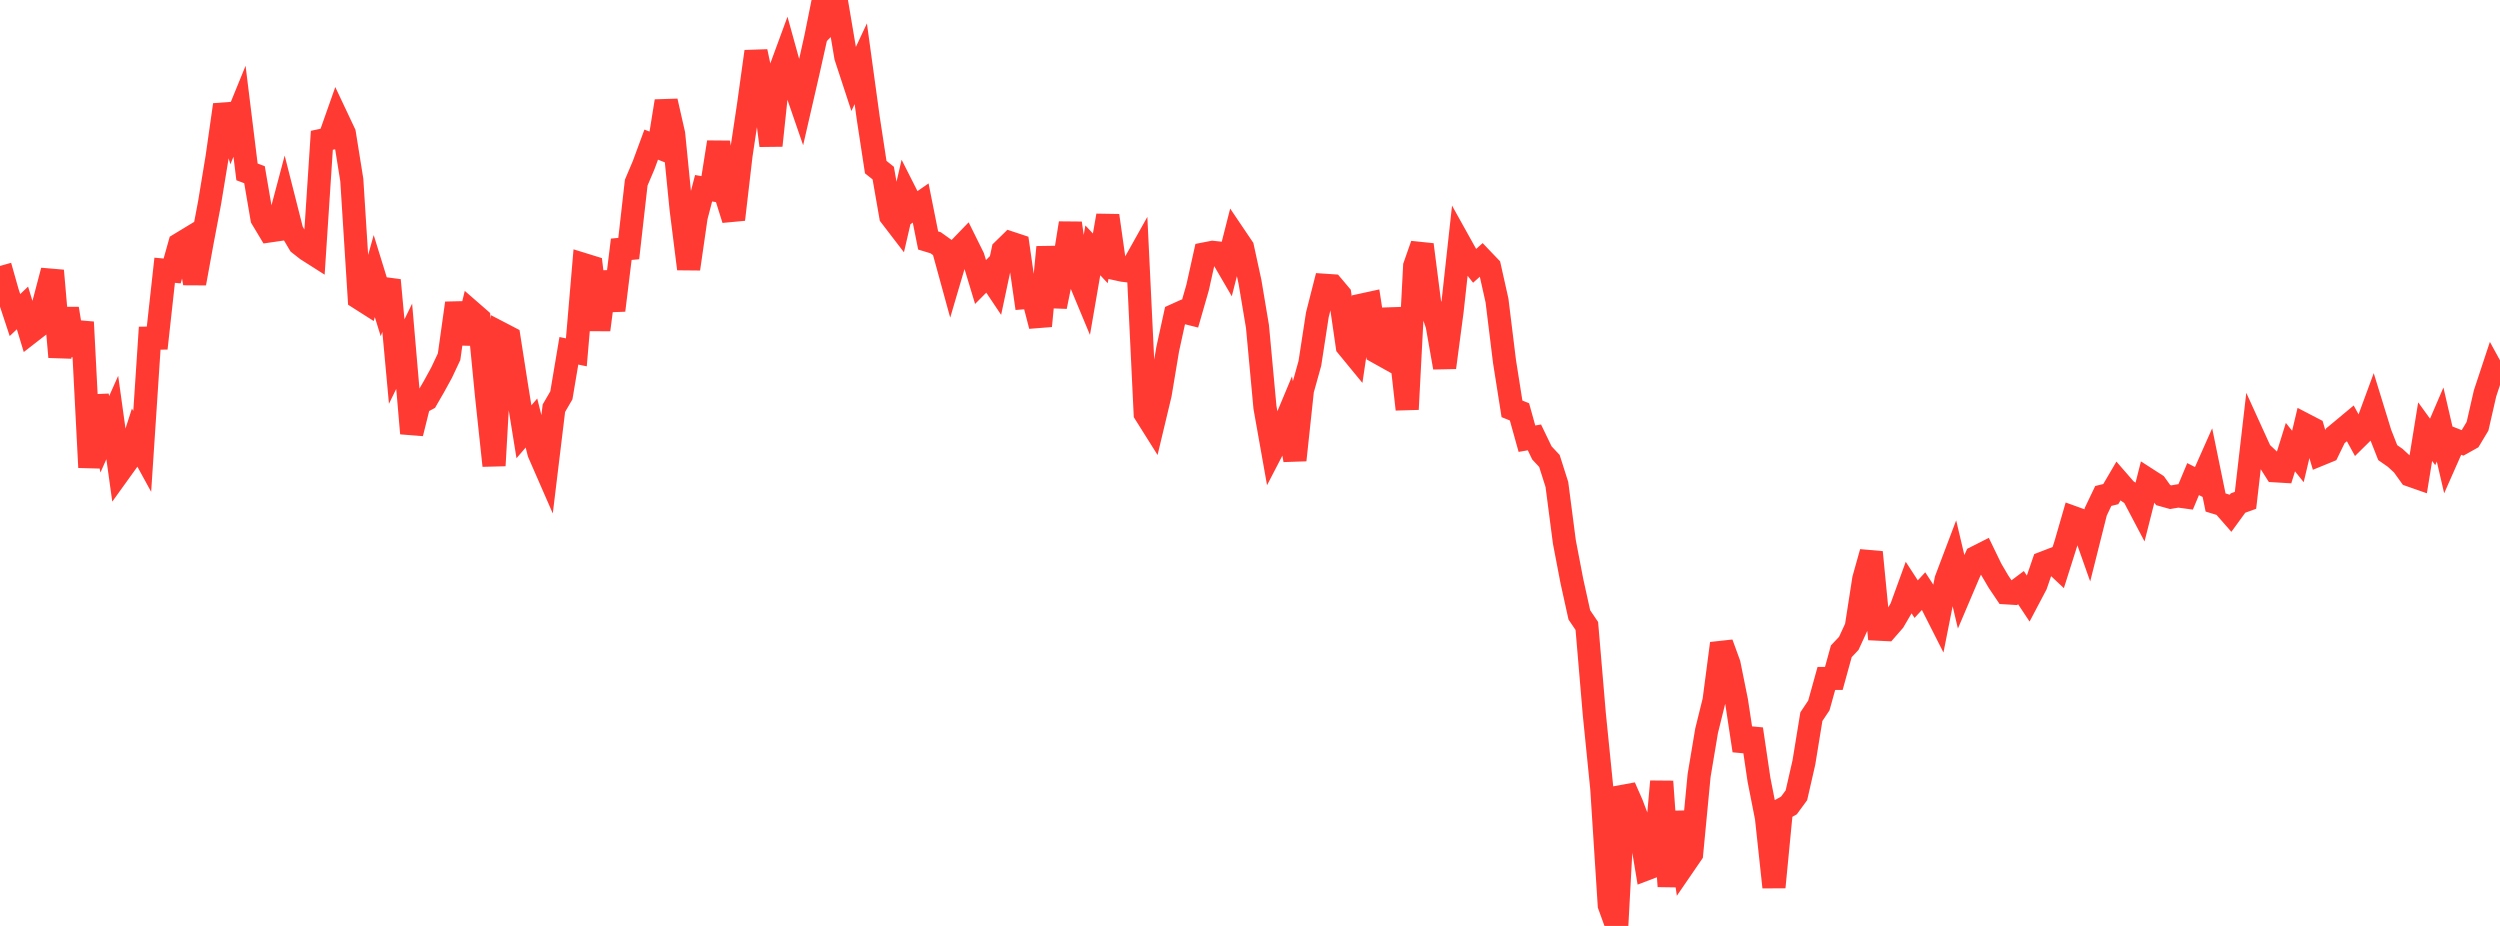 <?xml version="1.0" standalone="no"?>
<!DOCTYPE svg PUBLIC "-//W3C//DTD SVG 1.1//EN" "http://www.w3.org/Graphics/SVG/1.1/DTD/svg11.dtd">

<svg width="135" height="50" viewBox="0 0 135 50" preserveAspectRatio="none" 
  xmlns="http://www.w3.org/2000/svg"
  xmlns:xlink="http://www.w3.org/1999/xlink">


<polyline points="0.0, 14.361 0.404, 15.79 0.808, 17.014 1.213, 16.628 1.617, 17.959 2.021, 17.645 2.425, 16.153 2.829, 14.616 3.234, 19.277 3.638, 16.666 4.042, 19.173 4.446, 17.394 4.85, 25.24 5.254, 21.371 5.659, 23.452 6.063, 22.545 6.467, 25.456 6.871, 24.894 7.275, 23.635 7.68, 24.375 8.084, 18.261 8.488, 18.258 8.892, 14.594 9.296, 14.632 9.701, 13.188 10.105, 12.943 10.509, 15.3 10.913, 13.081 11.317, 10.952 11.722, 8.495 12.126, 5.661 12.53, 6.999 12.934, 6.008 13.338, 9.282 13.743, 9.434 14.147, 11.796 14.551, 12.469 14.955, 12.41 15.359, 10.888 15.763, 12.48 16.168, 13.164 16.572, 13.482 16.976, 13.739 17.38, 7.576 17.784, 7.489 18.189, 6.342 18.593, 7.198 18.997, 9.719 19.401, 16.099 19.805, 16.356 20.21, 14.907 20.614, 16.216 21.018, 15.132 21.422, 19.525 21.826, 18.698 22.231, 23.402 22.635, 21.777 23.039, 21.559 23.443, 20.859 23.847, 20.122 24.251, 19.263 24.656, 16.37 25.06, 18.536 25.464, 16.856 25.868, 17.208 26.272, 21.354 26.677, 25.143 27.081, 18.02 27.485, 18.23 27.889, 20.816 28.293, 23.316 28.698, 22.844 29.102, 24.452 29.506, 25.377 29.91, 22.043 30.314, 21.349 30.719, 18.943 31.123, 19.027 31.527, 14.29 31.931, 14.415 32.335, 17.809 32.74, 14.688 33.144, 16.757 33.548, 13.46 33.952, 13.423 34.356, 9.863 34.76, 8.909 35.165, 7.81 35.569, 7.967 35.973, 5.463 36.377, 7.238 36.781, 11.294 37.186, 14.519 37.59, 11.722 37.994, 10.165 38.398, 10.235 38.802, 7.678 39.207, 10.562 39.611, 11.851 40.015, 8.383 40.419, 5.689 40.823, 2.784 41.228, 4.715 41.632, 7.859 42.036, 4.04 42.44, 2.942 42.844, 4.402 43.249, 5.577 43.653, 3.82 44.057, 2.007 44.461, 0.0 44.865, 1.091 45.269, 0.67 45.674, 3.072 46.078, 4.304 46.482, 3.442 46.886, 6.384 47.29, 9.025 47.695, 9.347 48.099, 11.665 48.503, 12.192 48.907, 10.445 49.311, 11.244 49.716, 10.962 50.12, 12.986 50.524, 13.109 50.928, 13.397 51.332, 14.87 51.737, 13.496 52.141, 13.077 52.545, 13.893 52.949, 15.228 53.353, 14.82 53.757, 15.424 54.162, 13.515 54.566, 13.121 54.97, 13.255 55.374, 16.069 55.778, 16.036 56.183, 17.601 56.587, 13.346 56.991, 16.557 57.395, 14.565 57.799, 12.051 58.204, 14.89 58.608, 15.86 59.012, 13.519 59.416, 13.951 59.82, 11.643 60.225, 14.505 60.629, 14.593 61.033, 14.639 61.437, 13.918 61.841, 22.334 62.246, 22.978 62.65, 21.288 63.054, 18.863 63.458, 17.015 63.862, 16.833 64.266, 16.935 64.671, 15.526 65.075, 13.706 65.479, 13.627 65.883, 13.671 66.287, 14.364 66.692, 12.768 67.096, 13.367 67.5, 15.224 67.904, 17.635 68.308, 22 68.713, 24.279 69.117, 23.5 69.521, 22.533 69.925, 24.845 70.329, 21.072 70.734, 19.619 71.138, 16.994 71.542, 15.406 71.946, 15.433 72.35, 15.913 72.754, 18.699 73.159, 19.192 73.563, 16.469 73.967, 16.381 74.371, 19.014 74.775, 19.239 75.18, 16.707 75.584, 18.5 75.988, 22.102 76.392, 14.367 76.796, 13.213 77.201, 16.369 77.605, 17.553 78.009, 19.846 78.413, 16.794 78.817, 13.119 79.222, 13.847 79.626, 14.359 80.03, 13.997 80.434, 14.42 80.838, 16.227 81.243, 19.519 81.647, 22.078 82.051, 22.24 82.455, 23.69 82.859, 23.619 83.263, 24.457 83.668, 24.89 84.072, 26.161 84.476, 29.264 84.88, 31.373 85.284, 33.204 85.689, 33.801 86.093, 38.565 86.497, 42.579 86.901, 48.884 87.305, 50.0 87.71, 42.501 88.114, 43.417 88.518, 44.49 88.922, 46.913 89.326, 46.759 89.731, 42.2 90.135, 47.86 90.539, 43.848 90.943, 46.694 91.347, 46.105 91.751, 41.881 92.156, 39.462 92.56, 37.828 92.964, 34.747 93.368, 35.856 93.772, 37.859 94.177, 40.531 94.581, 39.371 94.985, 42.103 95.389, 44.156 95.793, 47.908 96.198, 43.721 96.602, 43.495 97.006, 42.945 97.41, 41.177 97.814, 38.699 98.219, 38.093 98.623, 36.637 99.027, 36.634 99.431, 35.169 99.835, 34.741 100.24, 33.862 100.644, 31.265 101.048, 29.821 101.452, 33.975 101.856, 33.995 102.26, 33.532 102.665, 32.84 103.069, 31.729 103.473, 32.353 103.877, 31.917 104.281, 32.538 104.686, 33.338 105.09, 31.299 105.494, 30.231 105.898, 31.944 106.302, 30.994 106.707, 30.093 107.111, 29.889 107.515, 30.723 107.919, 31.411 108.323, 32.011 108.728, 32.036 109.132, 31.733 109.536, 32.342 109.94, 31.576 110.344, 30.4 110.749, 30.244 111.153, 30.624 111.557, 29.348 111.961, 27.949 112.365, 28.095 112.769, 29.238 113.174, 27.626 113.578, 26.781 113.982, 26.683 114.386, 25.993 114.79, 26.458 115.195, 26.739 115.599, 27.506 116.003, 25.911 116.407, 26.171 116.811, 26.736 117.216, 26.849 117.62, 26.78 118.024, 26.835 118.428, 25.871 118.832, 26.078 119.237, 25.165 119.641, 27.135 120.045, 27.258 120.449, 27.719 120.853, 27.164 121.257, 27.018 121.662, 23.517 122.066, 24.404 122.47, 24.786 122.874, 25.423 123.278, 25.447 123.683, 24.145 124.087, 24.649 124.491, 22.949 124.895, 23.159 125.299, 24.528 125.704, 24.362 126.108, 23.533 126.512, 23.199 126.916, 22.862 127.32, 23.599 127.725, 23.199 128.129, 22.102 128.533, 23.414 128.937, 24.441 129.341, 24.723 129.746, 25.095 130.15, 25.659 130.554, 25.801 130.958, 23.308 131.362, 23.864 131.766, 22.924 132.171, 24.672 132.575, 23.758 132.979, 23.916 133.383, 23.69 133.787, 23.017 134.192, 21.244 134.596, 20.022 135.0, 20.76" fill="none" stroke="#ff3a33" stroke-width="1.25"/>

</svg>